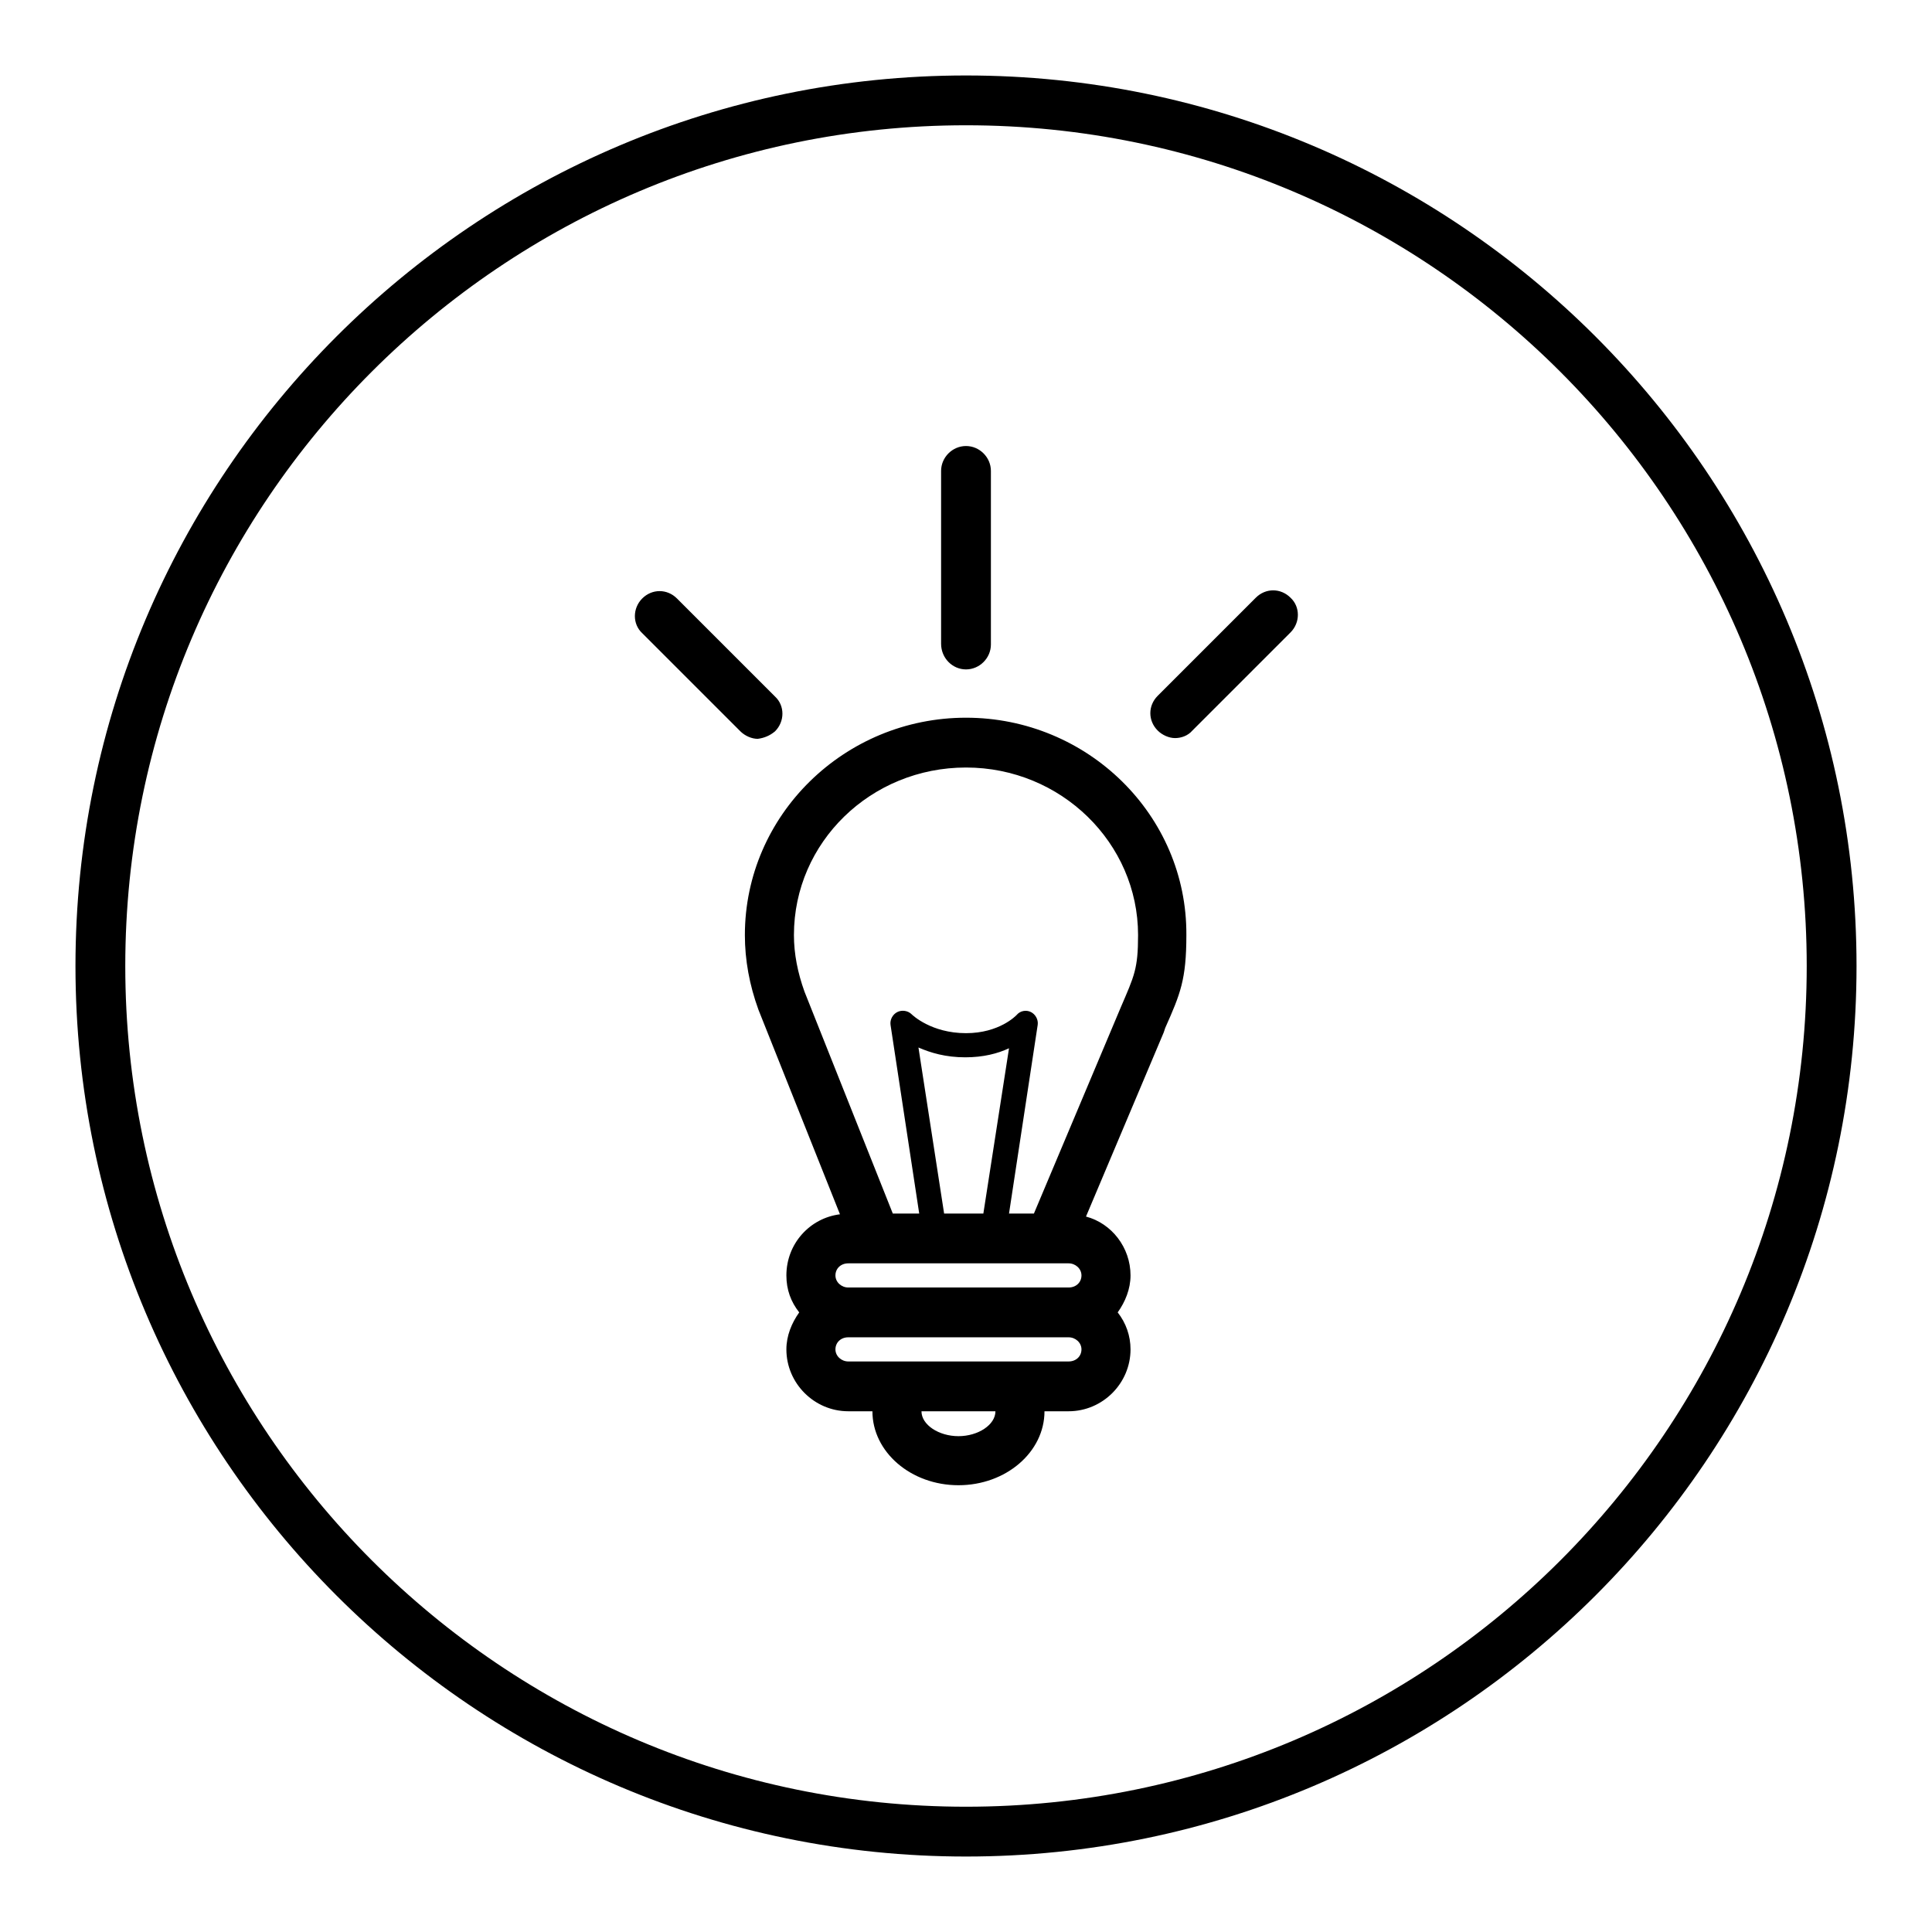 <?xml version="1.0" encoding="utf-8"?>
<!-- Svg Vector Icons : http://www.onlinewebfonts.com/icon -->
<!DOCTYPE svg PUBLIC "-//W3C//DTD SVG 1.1//EN" "http://www.w3.org/Graphics/SVG/1.1/DTD/svg11.dtd">
<svg version="1.1" xmlns="http://www.w3.org/2000/svg" xmlns:xlink="http://www.w3.org/1999/xlink" x="0px" y="0px" viewBox="0 0 256 256" enable-background="new 0 0 256 256" xml:space="preserve">
<g> <path fill="#000000" d="M102.7,96.9c1.3-1.3,1.3-3.4,0-4.6l-13-13c-1.3-1.3-3.3-1.3-4.6,0c-1.3,1.3-1.3,3.4,0,4.6l13,13 c0.6,0.6,1.5,1,2.3,1C101.2,97.8,102,97.5,102.7,96.9z M128,88.7c1.8,0,3.3-1.5,3.3-3.3V62.4c0-1.8-1.5-3.3-3.3-3.3 c-1.8,0-3.3,1.5-3.3,3.3v22.9C124.7,87.2,126.2,88.7,128,88.7z M166.4,79.2l-13,13c-1.3,1.3-1.3,3.3,0,4.6c0.6,0.6,1.5,1,2.3,1 c0.8,0,1.7-0.3,2.3-1l13-13c1.3-1.3,1.3-3.4,0-4.6C169.7,77.9,167.7,77.9,166.4,79.2z M128,95.1c-16.1,0-29.3,12.9-29.3,28.8 c0,3.3,0.6,6.6,1.8,9.9l10.8,27.1c-4,0.5-7.1,3.9-7.1,8.1c0,1.9,0.6,3.5,1.7,4.9c-1,1.4-1.7,3.1-1.7,4.9c0,4.5,3.7,8.2,8.2,8.2h3.2 c0,5.4,5.1,9.8,11.4,9.8c6.3,0,11.4-4.4,11.4-9.8h3.2c4.5,0,8.2-3.7,8.2-8.2c0-1.8-0.6-3.5-1.7-4.9c1-1.4,1.7-3.1,1.7-4.9 c0-3.7-2.5-6.9-5.9-7.8l10.3-24.4l0.2-0.6c2-4.5,2.8-6.4,2.8-12.3C157.3,108,144.1,95.1,128,95.1z M127,190.3 c-2.6,0-4.9-1.5-4.9-3.3h9.8C131.9,188.8,129.6,190.3,127,190.3z M141.6,180.4h-29.2c-0.9,0-1.7-0.7-1.7-1.6c0-0.9,0.7-1.6,1.7-1.6 h29.2c0.9,0,1.7,0.7,1.7,1.6C143.3,179.7,142.6,180.4,141.6,180.4z M141.6,170.6h-29.2c-0.9,0-1.7-0.7-1.7-1.6 c0-0.9,0.7-1.6,1.7-1.6h29.2c0.9,0,1.7,0.7,1.7,1.6C143.3,169.9,142.6,170.6,141.6,170.6z M125.1,160.8l-3.4-22 c1.6,0.7,3.6,1.3,6.2,1.3c2.4,0,4.3-0.5,5.8-1.2l-3.4,21.9H125.1z M148.5,133.5L137,160.8h-3.3l3.8-25c0.1-0.7-0.3-1.4-0.9-1.7 c-0.6-0.3-1.4-0.2-1.9,0.4c-0.1,0.1-2.3,2.4-6.7,2.4c-4.6,0-7.1-2.4-7.2-2.5c-0.5-0.5-1.3-0.6-1.9-0.3c-0.6,0.3-1,1-0.9,1.7l3.8,25 h-3.5l-11.7-29.4c-0.9-2.5-1.4-5-1.4-7.5c0-12.3,10.2-22.2,22.8-22.2c12.6,0,22.8,10,22.8,22.2 C150.8,128.4,150.3,129.3,148.5,133.5z M128,10C62.9,10,10,62.9,10,128c0,65.1,52.9,118,118,118c65.1,0,118-52.9,118-118 C246,62.9,193.1,10,128,10z M128,239.4c-61.5,0-111.4-50-111.4-111.4c0-61.5,50-111.4,111.4-111.4c61.5,0,111.4,50,111.4,111.4 C239.4,189.5,189.5,239.4,128,239.4z"/></g>
</svg>